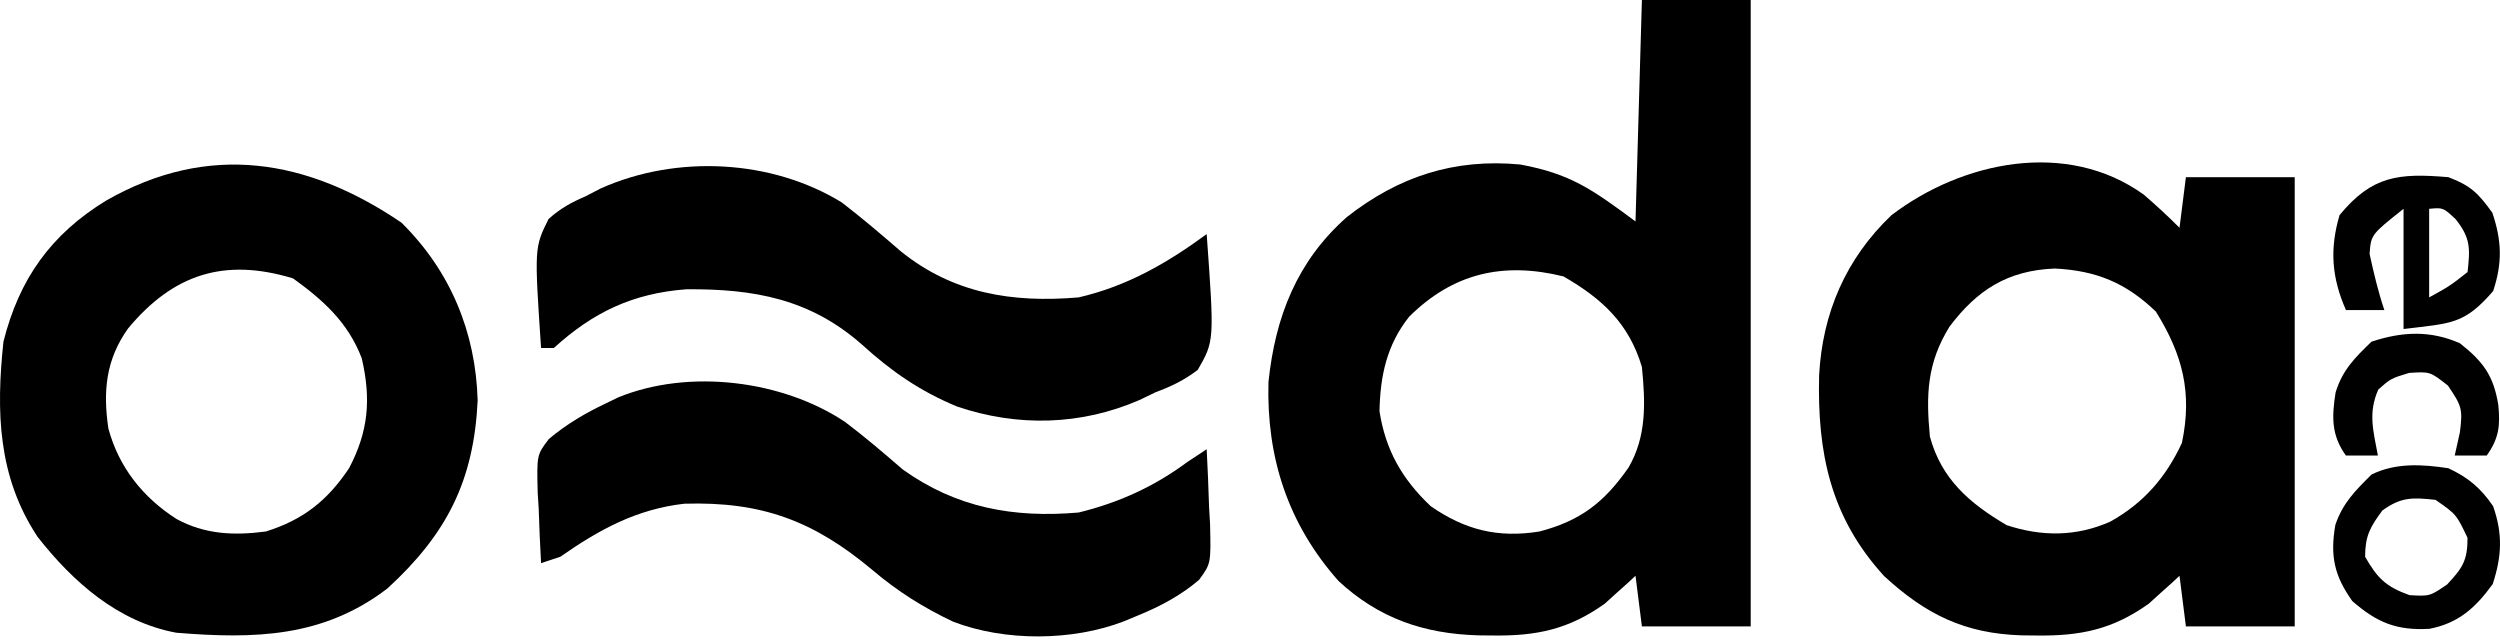 <svg width="293" height="75" viewBox="0 0 293 75" fill="none" xmlns="http://www.w3.org/2000/svg">
<path d="M192.431 0C196.639 0 200.847 0 205.183 0C205.183 24.227 205.183 48.453 205.183 73.414C200.975 73.414 196.767 73.414 192.431 73.414C192.06 70.477 192.06 70.477 191.681 67.481C191.363 67.777 191.045 68.072 190.717 68.376C190.277 68.769 189.837 69.162 189.384 69.567C188.957 69.954 188.531 70.341 188.092 70.74C183.857 73.775 180.051 74.552 174.944 74.48C174.105 74.471 174.105 74.471 173.248 74.463C166.862 74.275 161.584 72.463 156.872 68.09C150.923 61.373 148.422 53.606 148.664 44.771C149.462 37.116 152.019 30.583 157.865 25.427C163.889 20.704 170.421 18.546 178.179 19.28C184.057 20.372 186.572 22.166 191.681 25.954C191.929 17.389 192.176 8.824 192.431 0ZM165.146 37.124C162.524 40.44 161.76 44.044 161.677 48.201C162.38 52.731 164.317 56.149 167.678 59.324C171.697 62.116 175.572 63.075 180.429 62.291C185.279 61.02 188.029 58.854 190.861 54.803C193.012 51.103 192.838 47.149 192.431 43.01C190.918 37.924 187.803 35.027 183.242 32.397C176.181 30.651 170.292 32.012 165.146 37.124Z" fill="black"/>
<path d="M251.248 22.81C252.699 24.062 254.09 25.338 255.438 26.697C255.686 24.74 255.933 22.782 256.188 20.765C260.396 20.765 264.605 20.765 268.94 20.765C268.94 38.139 268.94 55.514 268.94 73.415C264.732 73.415 260.524 73.415 256.188 73.415C255.817 70.479 255.817 70.479 255.438 67.483C255.12 67.778 254.802 68.073 254.474 68.378C254.034 68.771 253.594 69.164 253.141 69.568C252.715 69.956 252.288 70.343 251.849 70.742C247.598 73.788 243.781 74.553 238.655 74.481C237.811 74.472 237.811 74.472 236.951 74.463C230.266 74.261 225.713 72.018 220.825 67.523C214.505 60.604 212.979 53.037 213.201 43.976C213.593 36.676 216.34 30.306 221.684 25.214C229.965 18.911 242.23 16.318 251.248 22.81ZM228.482 38.284C225.843 42.553 225.716 46.27 226.184 51.169C227.531 56.136 230.811 58.984 235.186 61.55C239.293 62.904 243.345 62.905 247.328 61.133C251.247 58.945 253.855 55.932 255.72 51.91C256.964 46.007 255.796 41.556 252.672 36.523C249.172 33.156 245.702 31.712 240.811 31.471C235.299 31.698 231.738 33.964 228.482 38.284Z" fill="black"/>
<path d="M47.051 26.093C52.797 31.774 55.752 38.923 55.982 46.941C55.535 56.336 52.382 62.571 45.41 68.964C37.897 74.72 29.807 74.905 20.657 74.155C13.854 72.898 8.562 68.223 4.404 62.919C-0.262 55.871 -0.467 48.225 0.404 40.044C2.256 32.673 5.976 27.459 12.453 23.498C24.459 16.653 36.024 18.611 47.051 26.093ZM15.02 38.482C12.384 42.178 12.064 45.874 12.702 50.222C13.916 54.731 16.723 58.279 20.657 60.807C24.003 62.645 27.423 62.783 31.159 62.29C35.522 60.932 38.374 58.671 40.91 54.875C43.196 50.525 43.5 46.78 42.404 42.01C40.826 37.839 37.923 35.2 34.346 32.628C26.271 30.172 20.293 32.15 15.02 38.482Z" fill="black"/>
<path d="M99.04 49.45C101.378 51.215 103.581 53.101 105.794 55.015C112.074 59.516 118.802 60.73 126.421 60.067C131.176 58.893 135.264 57.032 139.173 54.134C139.916 53.645 140.658 53.155 141.423 52.651C141.545 54.924 141.634 57.19 141.705 59.464C141.742 60.105 141.78 60.746 141.819 61.406C141.927 66.055 141.927 66.055 140.525 67.964C138.404 69.774 135.986 71.067 133.407 72.117C132.847 72.35 132.287 72.583 131.71 72.824C125.677 75.141 117.776 75.197 111.701 72.858C108.24 71.222 105.184 69.299 102.269 66.822C95.375 61.044 89.299 58.759 80.194 59.035C74.575 59.679 70.204 62.082 65.663 65.257C64.921 65.502 64.178 65.747 63.413 65.999C63.291 63.85 63.202 61.708 63.132 59.557C63.094 58.951 63.056 58.346 63.017 57.722C62.909 53.313 62.909 53.313 64.326 51.451C66.339 49.751 68.623 48.401 71.008 47.275C71.489 47.042 71.971 46.808 72.467 46.568C80.769 43.179 91.72 44.569 99.04 49.45Z" fill="black"/>
<path d="M98.667 23.731C101.035 25.565 103.286 27.466 105.544 29.431C111.713 34.412 118.643 35.515 126.421 34.854C132.111 33.534 136.761 30.852 141.423 27.438C142.325 39.956 142.325 39.956 140.376 43.35C138.773 44.573 137.314 45.267 135.422 45.977C134.806 46.275 134.19 46.572 133.555 46.878C126.677 49.87 119.264 50.047 112.169 47.646C107.842 45.854 104.495 43.541 101.058 40.416C94.971 35.033 88.378 33.838 80.427 33.904C74.138 34.379 69.483 36.615 64.912 40.786C64.417 40.786 63.922 40.786 63.412 40.786C62.626 29.023 62.626 29.023 64.291 25.666C65.684 24.42 66.942 23.731 68.663 22.989C69.236 22.691 69.809 22.393 70.4 22.085C79.28 18.118 90.41 18.66 98.667 23.731Z" fill="black"/>
<path d="M286.947 20.764C289.596 21.767 290.461 22.661 292.104 24.935C293.212 28.222 293.294 30.806 292.198 34.112C288.779 38.069 287.268 37.873 281.696 38.561C281.696 33.912 281.696 29.262 281.696 24.472C277.88 27.503 277.88 27.503 277.717 29.761C278.205 31.996 278.714 34.166 279.446 36.337C277.961 36.337 276.476 36.337 274.945 36.337C273.265 32.527 273.026 29.185 274.195 25.213C278.016 20.564 281.16 20.277 286.947 20.764ZM284.697 24.472C284.697 27.898 284.697 31.324 284.697 34.854C287.083 33.542 287.083 33.542 289.197 31.887C289.508 29.125 289.564 27.897 287.791 25.677C286.333 24.322 286.333 24.322 284.697 24.472Z" fill="black"/>
<path d="M286.943 54.875C289.268 55.954 290.761 57.218 292.194 59.324C293.337 62.608 293.214 65.168 292.147 68.454C290.148 71.196 288.177 73.03 284.725 73.698C280.918 73.913 278.601 72.989 275.692 70.447C273.568 67.467 273.075 65.153 273.702 61.523C274.557 58.979 276.035 57.502 277.942 55.616C280.772 54.217 283.868 54.412 286.943 54.875ZM279.208 59.834C277.764 61.79 277.192 62.827 277.192 65.257C278.642 67.779 279.626 68.762 282.396 69.752C284.768 69.887 284.768 69.887 286.803 68.501C288.63 66.539 289.194 65.687 289.194 63.032C287.88 60.279 287.88 60.279 285.443 58.583C282.744 58.292 281.434 58.228 279.208 59.834Z" fill="black"/>
<path d="M288.301 40.229C291.049 42.402 292.24 44.019 292.802 47.459C293.037 49.853 292.892 51.368 291.442 53.392C290.204 53.392 288.967 53.392 287.692 53.392C287.893 52.489 288.094 51.587 288.301 50.657C288.641 47.958 288.536 47.597 286.895 45.188C284.805 43.547 284.805 43.547 282.347 43.705C280.197 44.362 280.197 44.362 278.737 45.652C277.524 48.404 278.147 50.464 278.69 53.392C277.453 53.392 276.215 53.392 274.94 53.392C273.217 50.987 273.281 48.863 273.73 46.002C274.531 43.374 275.962 41.953 277.94 40.044C281.559 38.851 284.833 38.705 288.301 40.229Z" fill="black"/>
</svg>
